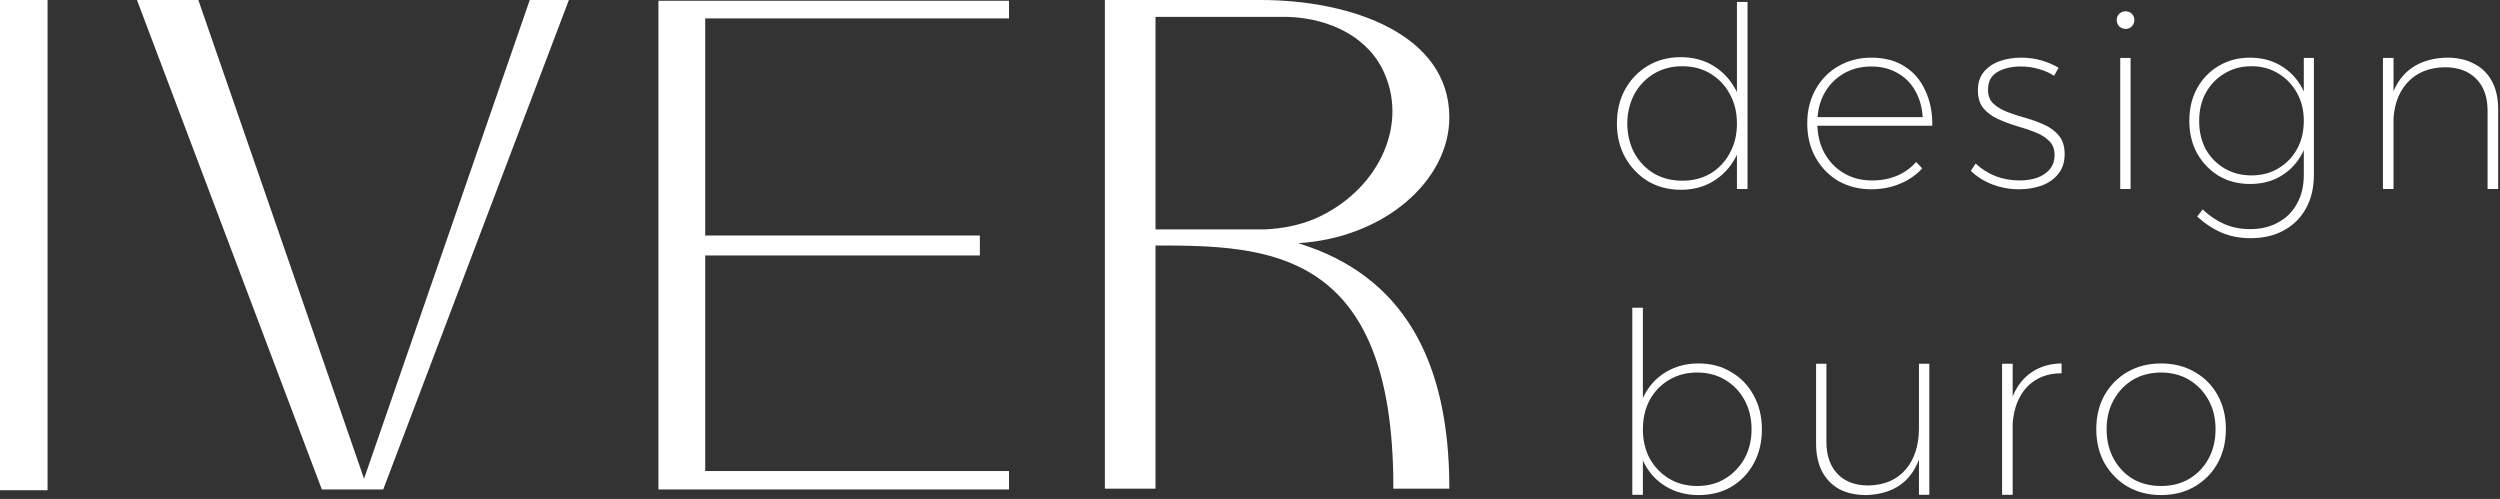<?xml version="1.0" encoding="UTF-8"?> <svg xmlns="http://www.w3.org/2000/svg" width="466" height="93" viewBox="0 0 466 93" fill="none"><rect x="0" y="0" width="466" height="93" fill="#333333" stroke="none"/><path d="M8.866 91.377H0V0H8.866V91.377Z" fill="white"></path><path d="M98.746 0H106.039L71.433 91.234H59.993L25.53 0H36.97L67.858 89.232L98.746 0Z" fill="white"></path><path d="M188.08 3.432H131.452V43.901H182.646V47.619H131.452V87.802H188.08V91.234H122.729V0.143H188.08V3.432Z" fill="white"></path><path d="M241.984 45.331C261.575 51.337 270.155 67.21 270.155 90.948V91.091H259.716V90.662C259.716 46.332 236.264 45.76 215.386 45.76V91.091H205.948V0H212.669C212.669 0 217.674 0 234.977 0C251.994 0 270.155 6.435 270.155 21.879C270.155 33.605 258.143 44.33 241.984 45.331ZM235.835 42.757C238.838 42.614 242.127 42.042 245.13 40.755C256.57 35.75 262.433 23.881 258.143 13.871C255.283 7.007 247.99 3.432 240.125 3.146H215.386V42.757H235.835Z" fill="white"></path><path d="M313.284 10.653C315.571 10.653 317.592 11.186 319.347 12.251C321.102 13.316 322.48 14.773 323.483 16.622C324.486 18.439 324.971 20.57 324.94 23.014C324.971 25.427 324.486 27.557 323.483 29.406C322.48 31.255 321.102 32.712 319.347 33.777C317.624 34.842 315.618 35.375 313.331 35.375C311.012 35.375 308.96 34.842 307.174 33.777C305.388 32.68 303.978 31.208 302.944 29.359C301.91 27.51 301.393 25.395 301.393 23.014C301.393 20.601 301.91 18.471 302.944 16.622C303.978 14.773 305.388 13.316 307.174 12.251C308.96 11.186 310.997 10.653 313.284 10.653ZM313.566 12.345C311.592 12.345 309.822 12.815 308.255 13.755C306.72 14.695 305.513 15.964 304.636 17.562C303.79 19.16 303.351 20.993 303.32 23.061C303.351 25.098 303.79 26.915 304.636 28.513C305.513 30.111 306.72 31.38 308.255 32.32C309.822 33.229 311.592 33.683 313.566 33.683C315.571 33.683 317.342 33.229 318.877 32.32C320.412 31.38 321.603 30.111 322.449 28.513C323.326 26.915 323.765 25.098 323.765 23.061C323.765 20.962 323.326 19.129 322.449 17.562C321.603 15.964 320.412 14.695 318.877 13.755C317.342 12.815 315.571 12.345 313.566 12.345ZM323.765 0.36H325.739V35.234H323.765V0.36Z" fill="white"></path><path d="M358.395 21.839C358.269 19.959 357.8 18.314 356.985 16.904C356.202 15.494 355.105 14.397 353.695 13.614C352.285 12.799 350.655 12.392 348.807 12.392C346.864 12.392 345.125 12.846 343.59 13.755C342.086 14.632 340.895 15.87 340.018 17.468C339.172 19.035 338.749 20.852 338.749 22.92C338.749 25.019 339.187 26.884 340.065 28.513C340.942 30.111 342.148 31.364 343.684 32.273C345.219 33.182 346.958 33.636 348.901 33.636C352.347 33.636 355.105 32.492 357.173 30.205L358.301 31.38C357.204 32.602 355.825 33.558 354.165 34.247C352.535 34.936 350.749 35.281 348.807 35.281C346.519 35.281 344.467 34.764 342.65 33.73C340.864 32.665 339.454 31.208 338.42 29.359C337.386 27.51 336.869 25.395 336.869 23.014C336.869 20.633 337.386 18.518 338.42 16.669C339.454 14.82 340.864 13.379 342.65 12.345C344.467 11.28 346.519 10.747 348.807 10.747C351.219 10.747 353.272 11.28 354.964 12.345C356.687 13.41 357.987 14.914 358.865 16.857C359.773 18.768 360.212 20.962 360.181 23.437H338.279V21.839H358.395Z" fill="white"></path><path d="M382.876 14.131C382.03 13.567 381.074 13.144 380.009 12.862C378.943 12.549 377.831 12.392 376.672 12.392C374.948 12.392 373.491 12.737 372.301 13.426C371.141 14.115 370.562 15.212 370.562 16.716C370.562 17.844 370.906 18.721 371.596 19.348C372.285 19.975 373.162 20.492 374.228 20.899C375.324 21.306 376.484 21.682 377.706 22.027C378.928 22.372 380.071 22.795 381.137 23.296C382.233 23.797 383.126 24.471 383.816 25.317C384.505 26.163 384.85 27.307 384.85 28.748C384.85 30.252 384.442 31.49 383.628 32.461C382.844 33.432 381.795 34.153 380.479 34.623C379.194 35.062 377.815 35.281 376.343 35.281C374.651 35.281 373.006 34.983 371.408 34.388C369.841 33.793 368.494 32.947 367.366 31.85L368.259 30.487C369.324 31.49 370.562 32.273 371.972 32.837C373.382 33.37 374.87 33.636 376.437 33.636C377.596 33.636 378.661 33.479 379.633 33.166C380.604 32.821 381.387 32.32 381.983 31.662C382.609 30.973 382.938 30.095 382.97 29.03C383.001 27.871 382.672 26.962 381.983 26.304C381.325 25.615 380.447 25.066 379.351 24.659C378.285 24.22 377.126 23.829 375.873 23.484C374.651 23.108 373.491 22.669 372.395 22.168C371.298 21.667 370.405 21.009 369.716 20.194C369.026 19.348 368.682 18.236 368.682 16.857C368.682 15.447 369.042 14.303 369.763 13.426C370.515 12.517 371.502 11.844 372.724 11.405C373.946 10.966 375.277 10.747 376.719 10.747C378.066 10.747 379.335 10.919 380.526 11.264C381.716 11.609 382.782 12.063 383.722 12.627L382.876 14.131Z" fill="white"></path><path d="M395.214 10.794H397.141V35.234H395.214V10.794ZM396.201 2.099C396.671 2.099 397.063 2.256 397.376 2.569C397.69 2.882 397.846 3.274 397.846 3.744C397.846 4.183 397.69 4.574 397.376 4.919C397.063 5.232 396.671 5.389 396.201 5.389C395.763 5.389 395.371 5.232 395.026 4.919C394.713 4.574 394.556 4.183 394.556 3.744C394.556 3.274 394.713 2.882 395.026 2.569C395.371 2.256 395.763 2.099 396.201 2.099Z" fill="white"></path><path d="M431.31 32.555C431.31 34.968 430.825 37.051 429.853 38.806C428.882 40.592 427.503 41.971 425.717 42.942C423.963 43.913 421.879 44.399 419.466 44.399C417.524 44.399 415.738 44.054 414.108 43.365C412.51 42.676 410.991 41.673 409.549 40.357L410.583 39.041C411.837 40.232 413.184 41.14 414.625 41.767C416.067 42.394 417.665 42.707 419.419 42.707C421.456 42.707 423.21 42.284 424.683 41.438C426.187 40.623 427.347 39.464 428.161 37.96C429.007 36.456 429.43 34.67 429.43 32.602V10.794H431.31V32.555ZM419.372 10.747C421.566 10.747 423.493 11.248 425.153 12.251C426.845 13.254 428.161 14.632 429.101 16.387C430.041 18.142 430.511 20.194 430.511 22.544C430.511 24.831 430.041 26.868 429.101 28.654C428.161 30.409 426.861 31.787 425.2 32.79C423.54 33.793 421.613 34.294 419.419 34.294C417.226 34.294 415.283 33.793 413.591 32.79C411.899 31.756 410.552 30.362 409.549 28.607C408.578 26.821 408.092 24.8 408.092 22.544C408.092 20.225 408.578 18.189 409.549 16.434C410.521 14.679 411.852 13.301 413.544 12.298C415.268 11.264 417.21 10.747 419.372 10.747ZM419.654 12.345C417.774 12.345 416.098 12.799 414.625 13.708C413.153 14.585 411.993 15.792 411.147 17.327C410.333 18.831 409.925 20.57 409.925 22.544C409.925 24.518 410.333 26.273 411.147 27.808C411.993 29.312 413.153 30.503 414.625 31.38C416.098 32.257 417.774 32.696 419.654 32.696C421.566 32.696 423.242 32.257 424.683 31.38C426.156 30.503 427.315 29.312 428.161 27.808C429.007 26.273 429.43 24.518 429.43 22.544C429.43 20.57 429.007 18.831 428.161 17.327C427.315 15.792 426.156 14.585 424.683 13.708C423.242 12.799 421.566 12.345 419.654 12.345Z" fill="white"></path><path d="M463.685 20.664C463.685 18.095 462.98 16.105 461.57 14.695C460.16 13.254 458.202 12.533 455.695 12.533C452.687 12.596 450.337 13.583 448.645 15.494C446.953 17.405 446.107 19.99 446.107 23.249H445.073C445.073 20.554 445.512 18.298 446.389 16.481C447.267 14.632 448.536 13.222 450.196 12.251C451.888 11.28 453.878 10.778 456.165 10.747C458.139 10.747 459.831 11.139 461.241 11.922C462.683 12.674 463.779 13.771 464.531 15.212C465.283 16.622 465.659 18.33 465.659 20.335V35.234H463.685V20.664ZM444.18 10.794H446.154V35.234H444.18V10.794Z" fill="white"></path><path d="M316.621 67.747C318.908 67.747 320.929 68.28 322.684 69.345C324.47 70.379 325.864 71.82 326.867 73.669C327.901 75.518 328.418 77.648 328.418 80.061C328.418 82.411 327.917 84.51 326.914 86.359C325.911 88.208 324.517 89.665 322.731 90.73C320.976 91.764 318.94 92.281 316.621 92.281C314.365 92.281 312.36 91.764 310.605 90.73C308.85 89.696 307.487 88.255 306.516 86.406C305.545 84.557 305.059 82.442 305.059 80.061C305.059 77.617 305.545 75.471 306.516 73.622C307.487 71.773 308.85 70.332 310.605 69.298C312.36 68.264 314.365 67.747 316.621 67.747ZM316.339 69.439C314.396 69.439 312.657 69.893 311.122 70.802C309.587 71.711 308.38 72.964 307.503 74.562C306.657 76.16 306.234 77.977 306.234 80.014C306.234 82.051 306.657 83.868 307.503 85.466C308.38 87.033 309.587 88.286 311.122 89.226C312.657 90.135 314.396 90.589 316.339 90.589C318.313 90.589 320.052 90.135 321.556 89.226C323.091 88.286 324.298 87.033 325.175 85.466C326.052 83.868 326.491 82.051 326.491 80.014C326.491 77.977 326.052 76.16 325.175 74.562C324.298 72.964 323.091 71.711 321.556 70.802C320.052 69.893 318.313 69.439 316.339 69.439ZM304.26 57.36H306.234V92.234H304.26V57.36Z" fill="white"></path><path d="M340.445 82.364C340.445 84.902 341.135 86.892 342.513 88.333C343.892 89.774 345.819 90.495 348.294 90.495C351.24 90.432 353.543 89.445 355.203 87.534C356.864 85.591 357.694 83.006 357.694 79.779H358.634C358.634 82.411 358.196 84.667 357.318 86.547C356.472 88.396 355.235 89.806 353.605 90.777C352.007 91.717 350.096 92.218 347.871 92.281C345.897 92.281 344.205 91.905 342.795 91.153C341.417 90.37 340.351 89.257 339.599 87.816C338.879 86.375 338.518 84.667 338.518 82.693V67.794H340.445V82.364ZM357.694 67.794H359.621V92.234H357.694V67.794Z" fill="white"></path><path d="M384.279 69.58C382.367 69.58 380.722 70.019 379.344 70.896C377.965 71.773 376.915 73.011 376.195 74.609C375.474 76.207 375.114 78.103 375.114 80.296L374.08 80.249C374.08 77.648 374.487 75.424 375.302 73.575C376.116 71.726 377.291 70.301 378.827 69.298C380.362 68.295 382.179 67.778 384.279 67.747V69.58ZM373.187 67.794H375.161V92.234H373.187V67.794Z" fill="white"></path><path d="M402.825 67.747C405.144 67.747 407.212 68.264 409.029 69.298C410.878 70.332 412.319 71.773 413.353 73.622C414.387 75.471 414.904 77.586 414.904 79.967C414.904 82.38 414.387 84.51 413.353 86.359C412.319 88.208 410.878 89.665 409.029 90.73C407.212 91.764 405.144 92.281 402.825 92.281C400.507 92.281 398.439 91.764 396.621 90.73C394.804 89.665 393.363 88.208 392.297 86.359C391.263 84.51 390.746 82.38 390.746 79.967C390.746 77.586 391.263 75.471 392.297 73.622C393.363 71.773 394.804 70.332 396.621 69.298C398.439 68.264 400.507 67.747 402.825 67.747ZM402.825 69.439C400.851 69.439 399.097 69.893 397.561 70.802C396.057 71.711 394.867 72.964 393.989 74.562C393.112 76.129 392.673 77.946 392.673 80.014C392.673 82.082 393.112 83.915 393.989 85.513C394.867 87.111 396.057 88.364 397.561 89.273C399.097 90.15 400.851 90.589 402.825 90.589C404.799 90.589 406.538 90.15 408.042 89.273C409.578 88.364 410.784 87.111 411.661 85.513C412.539 83.915 412.977 82.082 412.977 80.014C412.977 77.946 412.539 76.129 411.661 74.562C410.784 72.964 409.578 71.711 408.042 70.802C406.538 69.893 404.799 69.439 402.825 69.439Z" fill="white"></path></svg> 